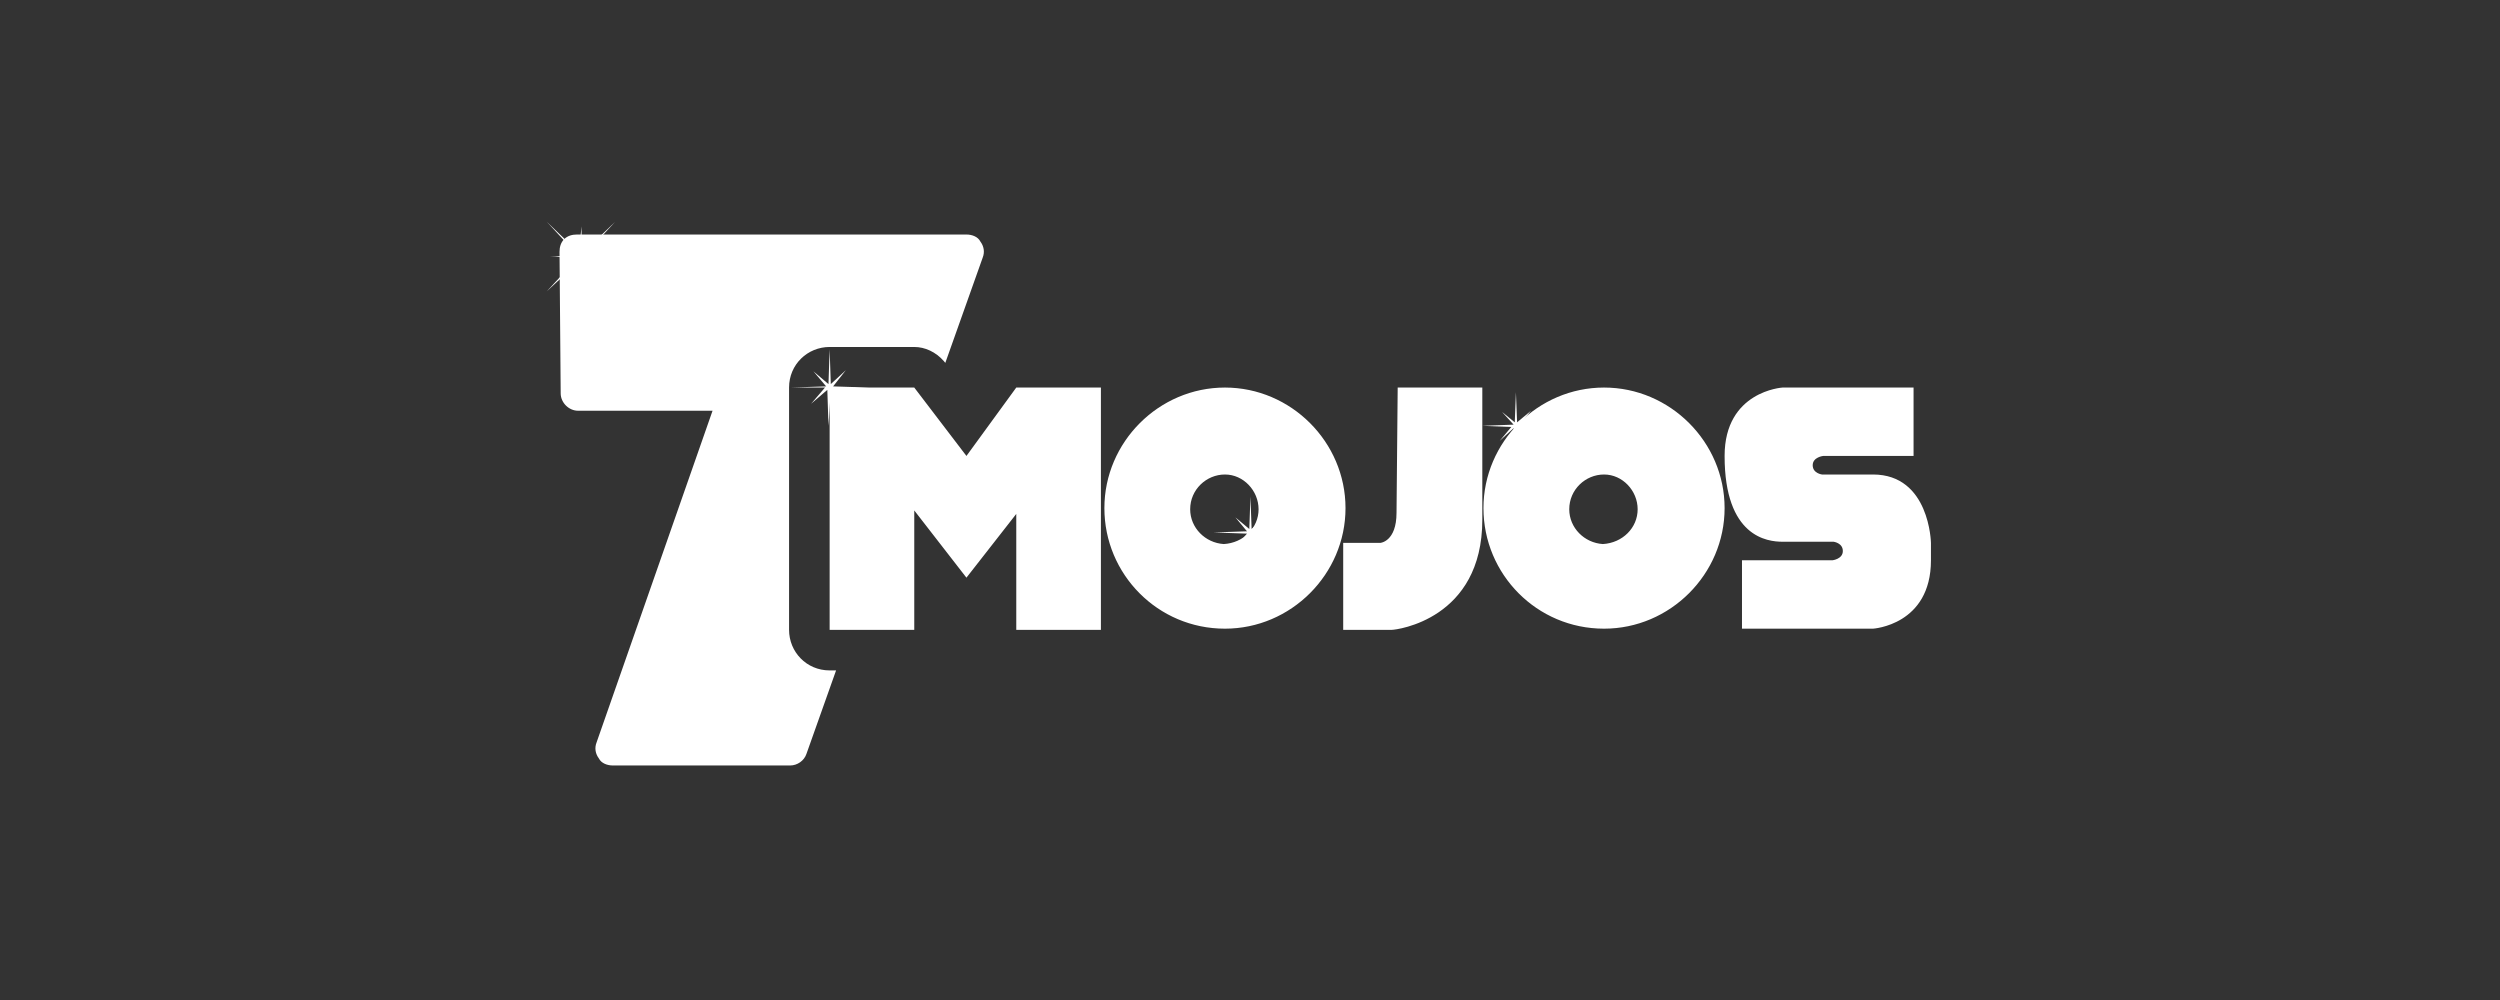 <?xml version="1.0" encoding="UTF-8"?>
<svg width="200px" height="80px" viewBox="0 0 200 80" version="1.1" xmlns="http://www.w3.org/2000/svg" xmlns:xlink="http://www.w3.org/1999/xlink">
    <rect x="0" y="0" width="200" height="80" fill="#333333" stroke="none"/>
    <title>7mojos / transparent-background / white-foreground / logo </title>
    <g id="7mojos-/-transparent-background-/-white-foreground-/-logo-" stroke="none" stroke-width="1" fill="none" fill-rule="evenodd">
        <g id="logo" transform="translate(43.742, 17.742)" fill="#FFFFFF" fill-rule="nonzero">
            <path d="M33.573,1.02 C34.036,1.02 34.5,1.206 34.685,1.577 C34.964,1.948 35.056,2.411 34.871,2.875 L31.882,11.289 L31.76,11.141 C31.122,10.416 30.26,10.016 29.399,10.016 L22.629,10.016 C20.867,10.016 19.383,11.407 19.383,13.262 L19.383,32.645 C19.383,34.407 20.774,35.891 22.629,35.891 L23.145,35.89 L20.774,42.569 C20.589,43.125 20.032,43.496 19.476,43.496 L5.286,43.496 C4.823,43.496 4.359,43.31 4.173,42.94 C3.895,42.569 3.802,42.105 3.988,41.641 L13.262,15.117 L2.504,15.117 C1.762,15.117 1.113,14.468 1.113,13.726 L1.02,2.411 C1.02,2.04 1.113,1.669 1.391,1.391 C1.669,1.113 2.04,1.02 2.411,1.02 L33.573,1.02 Z" id="Combined-Shape"></path>
            <path d="M68.073,13.262 L74.843,13.262 L74.843,23.835 C74.843,31.81 67.98,32.645 67.609,32.645 L63.714,32.645 L63.714,25.69 L66.681,25.69 C66.681,25.69 67.98,25.597 67.98,23.278 L68.073,13.262 L68.073,13.262 Z M106.097,20.218 L102.016,20.218 C102.016,20.218 101.274,20.125 101.274,19.476 C101.274,18.827 102.109,18.734 102.109,18.734 L109.343,18.734 L109.343,13.262 L98.863,13.262 C98.863,13.262 94.226,13.54 94.226,18.734 C94.226,25.226 97.657,25.597 98.863,25.597 L102.944,25.597 C102.944,25.597 103.685,25.69 103.685,26.339 C103.685,26.988 102.851,27.081 102.851,27.081 L95.617,27.081 L95.617,32.552 L106.097,32.552 C106.097,32.552 110.734,32.274 110.734,27.081 L110.734,25.69 C110.734,25.69 110.641,20.218 106.097,20.218 Z M33.573,18.734 L29.399,13.262 L22.629,13.262 L22.629,32.645 L29.399,32.645 L29.399,23.093 L33.573,28.472 L37.56,23.371 L37.56,32.645 L44.331,32.645 L44.331,13.262 L37.56,13.262 L33.573,18.734 Z M63.899,22.907 C63.899,28.194 59.54,32.552 54.254,32.552 C48.875,32.552 44.609,28.194 44.609,22.907 C44.609,17.621 48.968,13.262 54.254,13.262 C59.54,13.262 63.899,17.621 63.899,22.907 Z M56.944,23 C56.944,21.516 55.738,20.218 54.254,20.218 C52.77,20.218 51.472,21.423 51.472,23 C51.472,24.484 52.677,25.69 54.161,25.782 C55.738,25.69 56.944,24.484 56.944,23 Z M94.226,22.907 C94.226,28.194 89.867,32.552 84.581,32.552 C79.202,32.552 74.935,28.194 74.935,22.907 C74.935,17.621 79.294,13.262 84.581,13.262 C89.867,13.262 94.226,17.621 94.226,22.907 Z M87.27,23 C87.27,21.516 86.065,20.218 84.581,20.218 C83.097,20.218 81.798,21.423 81.798,23 C81.798,24.484 83.004,25.69 84.488,25.782 C86.065,25.69 87.27,24.484 87.27,23 Z" id="Shape"></path>
            <polygon id="Shape_3__5_2_" points="53.327 24.855 56.016 24.762 55.089 23.649 56.202 24.577 56.294 21.98 56.387 24.577 57.5 23.556 56.48 24.762 59.169 24.855 56.48 24.948 57.407 26.06 56.294 25.133 56.109 27.823 56.016 25.133 54.996 26.153 56.016 24.948"></polygon>
            <polygon id="Shape_3__4_2_" points="19.476 13.262 22.351 13.169 21.331 11.964 22.536 12.984 22.629 10.202 22.722 12.984 23.927 11.871 22.907 13.169 25.782 13.262 22.907 13.355 23.927 14.468 22.722 13.448 22.536 16.323 22.444 13.448 21.145 14.56 22.258 13.262"></polygon>
            <polygon id="Shape_3__3_2_" points="74.843 16.323 77.347 16.23 76.419 15.21 77.44 16.044 77.532 13.633 77.625 16.044 78.738 15.117 77.81 16.23 80.315 16.323 77.81 16.415 78.645 17.435 77.625 16.508 77.44 19.012 77.347 16.508 76.234 17.528 77.161 16.415"></polygon>
            <path d="M5.472,5.565 L3.153,3.06 C3.246,2.968 3.431,2.875 3.617,2.875 L4.823,2.782 C4.823,2.782 4.915,2.782 4.915,2.782 C4.915,2.782 4.915,2.782 4.915,2.782 L5.194,2.782 L3.524,2.69 C3.339,2.69 3.246,2.597 3.153,2.504 L5.472,0 L2.968,2.411 C2.875,2.226 2.875,2.04 2.782,1.855 L2.782,1.02 C2.782,0.927 2.782,0.742 2.782,0.649 C2.782,0.742 2.782,0.742 2.782,0.835 L2.782,0.371 L2.597,2.133 C2.597,2.226 2.504,2.319 2.504,2.411 L0,0 L2.319,2.504 C2.226,2.597 2.133,2.69 1.948,2.69 L0.649,2.782 C0.649,2.782 0.649,2.782 0.556,2.782 C0.556,2.782 0.556,2.782 0.556,2.782 L0.278,2.782 L2.04,2.875 C2.133,2.968 2.226,2.968 2.319,3.06 L0,5.565 L2.504,3.246 C2.597,3.339 2.597,3.431 2.69,3.617 L2.782,5.286 L2.875,3.71 C2.875,3.524 2.968,3.431 3.06,3.339 L5.472,5.565 Z" id="Path"></path>
        </g>
    </g>
</svg>
